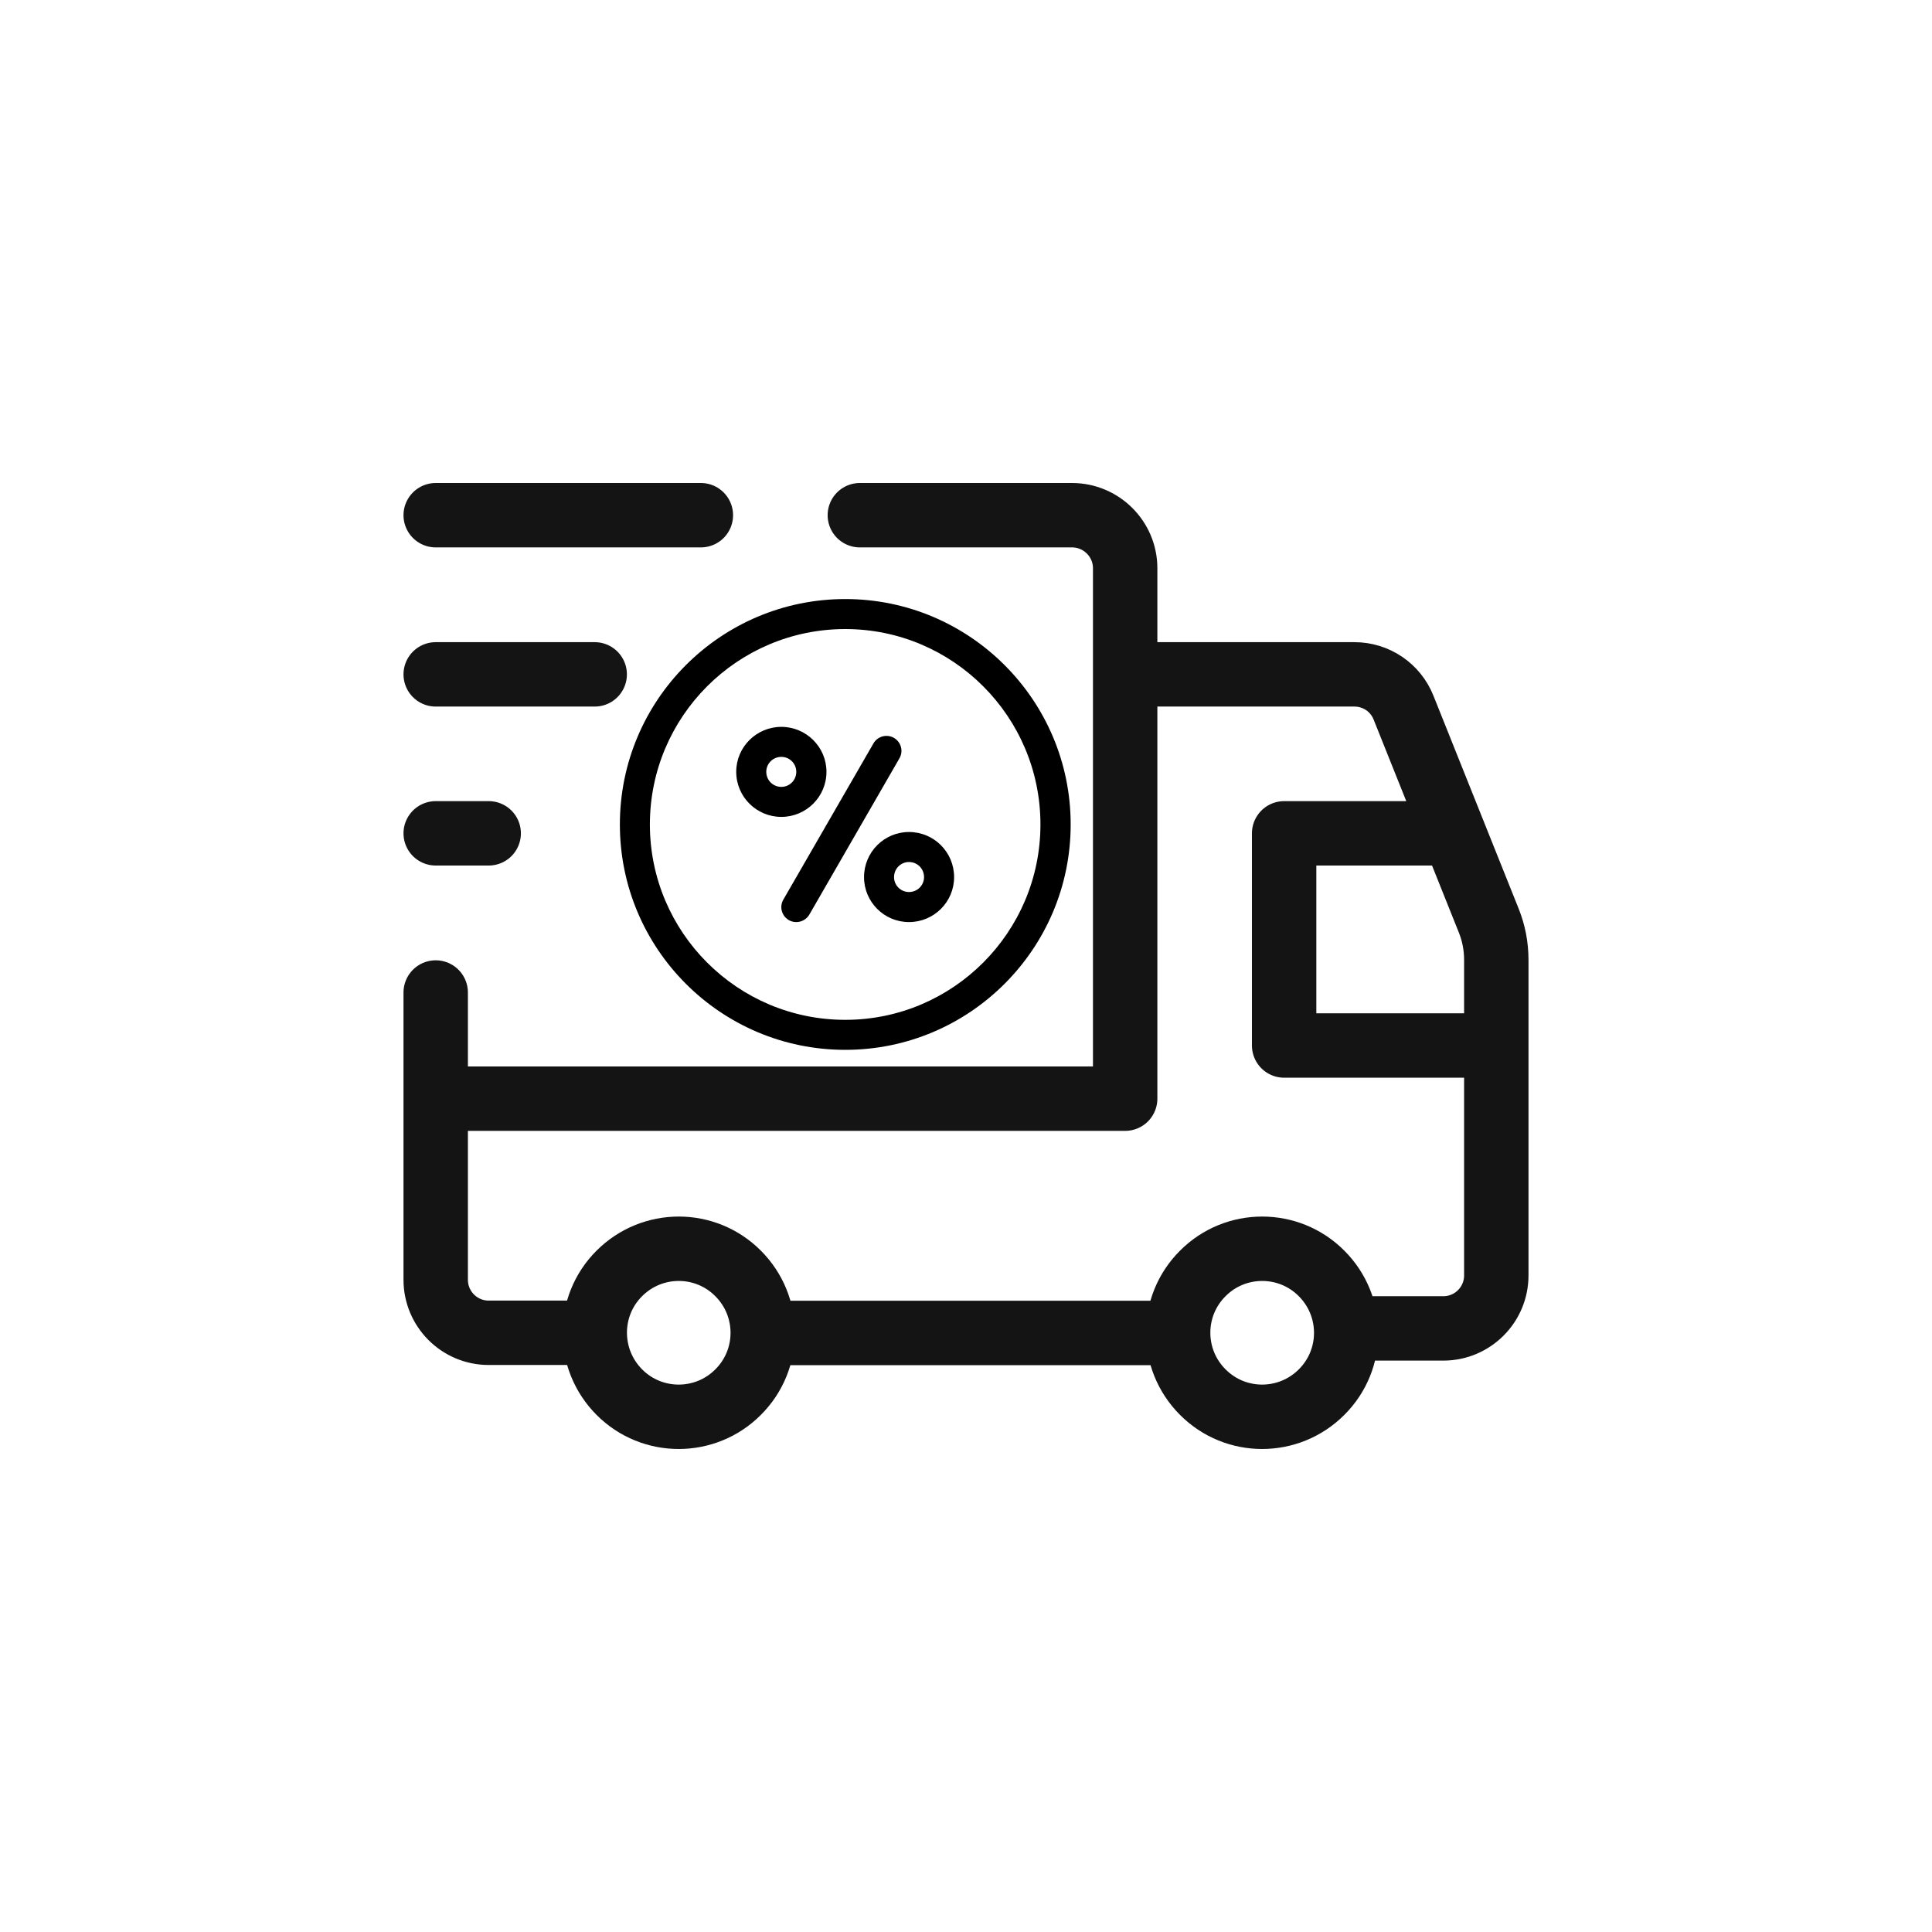 <svg xmlns="http://www.w3.org/2000/svg" xmlns:xlink="http://www.w3.org/1999/xlink" width="60" zoomAndPan="magnify" viewBox="0 0 45 45" height="60" preserveAspectRatio="xMidYMid meet" version="1.0"><defs><clipPath id="036b3b39d2"><path d="M 14.438 13.957 L 24.938 13.957 L 24.938 24.457 L 14.438 24.457 Z M 14.438 13.957 " clip-rule="nonzero"/></clipPath></defs><rect x="-4.5" width="54" fill="#ffffff" y="-4.5" height="54" fill-opacity="1"/><rect x="-4.5" width="54" fill="#ffffff" y="-4.5" height="54" fill-opacity="1"/><path fill="#ffffff" d="M 7.5 -15 L 37.5 -15 C 37.992 -15 38.48 -14.953 38.965 -14.855 C 39.445 -14.762 39.914 -14.617 40.371 -14.43 C 40.824 -14.242 41.258 -14.008 41.668 -13.734 C 42.078 -13.461 42.453 -13.152 42.805 -12.805 C 43.152 -12.457 43.461 -12.078 43.734 -11.668 C 44.008 -11.258 44.242 -10.824 44.43 -10.371 C 44.617 -9.914 44.762 -9.445 44.855 -8.965 C 44.953 -8.48 45 -7.992 45 -7.5 L 45 52.5 C 45 52.992 44.953 53.48 44.855 53.965 C 44.762 54.445 44.617 54.914 44.43 55.371 C 44.242 55.824 44.008 56.258 43.734 56.668 C 43.461 57.078 43.152 57.453 42.805 57.805 C 42.453 58.152 42.078 58.461 41.668 58.734 C 41.258 59.008 40.824 59.242 40.371 59.43 C 39.914 59.617 39.445 59.762 38.965 59.855 C 38.48 59.953 37.992 60 37.5 60 L 7.5 60 C 7.008 60 6.52 59.953 6.035 59.855 C 5.555 59.762 5.086 59.617 4.629 59.43 C 4.176 59.242 3.742 59.008 3.332 58.734 C 2.922 58.461 2.543 58.152 2.195 57.805 C 1.848 57.453 1.539 57.078 1.266 56.668 C 0.992 56.258 0.758 55.824 0.57 55.371 C 0.383 54.914 0.238 54.445 0.145 53.965 C 0.047 53.48 0 52.992 0 52.5 L 0 -7.5 C 0 -7.992 0.047 -8.48 0.145 -8.965 C 0.238 -9.445 0.383 -9.914 0.57 -10.371 C 0.758 -10.824 0.992 -11.258 1.266 -11.668 C 1.539 -12.078 1.848 -12.457 2.195 -12.805 C 2.543 -13.152 2.922 -13.461 3.332 -13.734 C 3.742 -14.008 4.176 -14.242 4.629 -14.43 C 5.086 -14.617 5.555 -14.762 6.035 -14.855 C 6.52 -14.953 7.008 -15 7.5 -15 Z M 7.5 -15 " fill-opacity="1" fill-rule="nonzero"/><path stroke-linecap="round" transform="matrix(0.75, 0, 0, 0.75, 0, -15)" fill="none" stroke-linejoin="round" d="M 26.703 36 L 33.292 36 C 34.203 36 34.943 36.74 34.943 37.646 L 34.943 54.12 L 13.531 54.12 M 18.469 61.391 L 15.177 61.391 C 14.266 61.391 13.531 60.651 13.531 59.745 L 13.531 50.823 M 34.943 40.943 L 42.063 40.943 C 42.734 40.943 43.339 41.349 43.589 41.979 L 46.234 48.589 C 46.391 48.979 46.469 49.391 46.469 49.813 L 46.469 59.609 C 46.469 60.516 45.734 61.255 44.823 61.255 L 41.807 61.255 M 36.589 61.396 L 23.693 61.396 M 46.469 52.469 L 39.88 52.469 L 39.88 45.88 L 45.151 45.88 M 13.531 36 L 21.766 36 M 13.531 40.943 L 18.469 40.943 M 15.177 45.88 L 13.531 45.88 M 41.042 59.547 C 42.063 60.568 42.063 62.219 41.042 63.234 C 40.021 64.255 38.37 64.255 37.354 63.234 C 36.333 62.214 36.333 60.563 37.354 59.547 C 38.37 58.526 40.026 58.526 41.042 59.547 Z M 22.922 59.547 C 23.943 60.568 23.943 62.219 22.922 63.234 C 21.906 64.255 20.25 64.255 19.234 63.234 C 18.219 62.214 18.214 60.563 19.234 59.547 C 20.255 58.526 21.906 58.526 22.922 59.547 Z M 22.922 59.547 " stroke="#141414" stroke-width="2" stroke-opacity="1" stroke-miterlimit="4"/><g clip-path="url(#036b3b39d2)"><path fill="#000000" d="M 19.688 13.953 C 16.789 13.953 14.438 16.305 14.438 19.203 C 14.438 22.102 16.789 24.453 19.688 24.453 C 22.582 24.453 24.938 22.102 24.938 19.203 C 24.938 16.305 22.582 13.953 19.688 13.953 Z M 19.688 14.652 C 22.195 14.652 24.234 16.691 24.234 19.203 C 24.234 21.715 22.195 23.754 19.688 23.754 C 17.176 23.754 15.137 21.715 15.137 19.203 C 15.137 16.691 17.176 14.652 19.688 14.652 Z M 21.172 19.379 C 20.594 19.379 20.125 19.848 20.125 20.43 C 20.125 21.008 20.594 21.477 21.172 21.477 C 21.754 21.477 22.223 21.008 22.223 20.43 C 22.223 19.848 21.754 19.379 21.172 19.379 Z M 20.344 17.316 L 18.246 20.953 C 18.148 21.121 18.207 21.332 18.371 21.43 C 18.539 21.527 18.754 21.469 18.852 21.301 L 20.949 17.664 C 21.047 17.496 20.988 17.285 20.824 17.188 C 20.656 17.09 20.441 17.148 20.344 17.316 Z M 21.172 20.078 C 21.367 20.078 21.523 20.234 21.523 20.43 C 21.523 20.621 21.367 20.777 21.172 20.777 C 20.98 20.777 20.824 20.621 20.824 20.43 C 20.824 20.234 20.98 20.078 21.172 20.078 Z M 18.199 16.93 C 17.621 16.93 17.148 17.398 17.148 17.977 C 17.148 18.559 17.621 19.027 18.199 19.027 C 18.777 19.027 19.25 18.559 19.25 17.977 C 19.25 17.398 18.777 16.93 18.199 16.93 Z M 18.199 17.629 C 18.391 17.629 18.547 17.785 18.547 17.977 C 18.547 18.172 18.391 18.328 18.199 18.328 C 18.004 18.328 17.848 18.172 17.848 17.977 C 17.848 17.785 18.004 17.629 18.199 17.629 Z M 18.199 17.629 " fill-opacity="1" fill-rule="evenodd"/></g></svg>